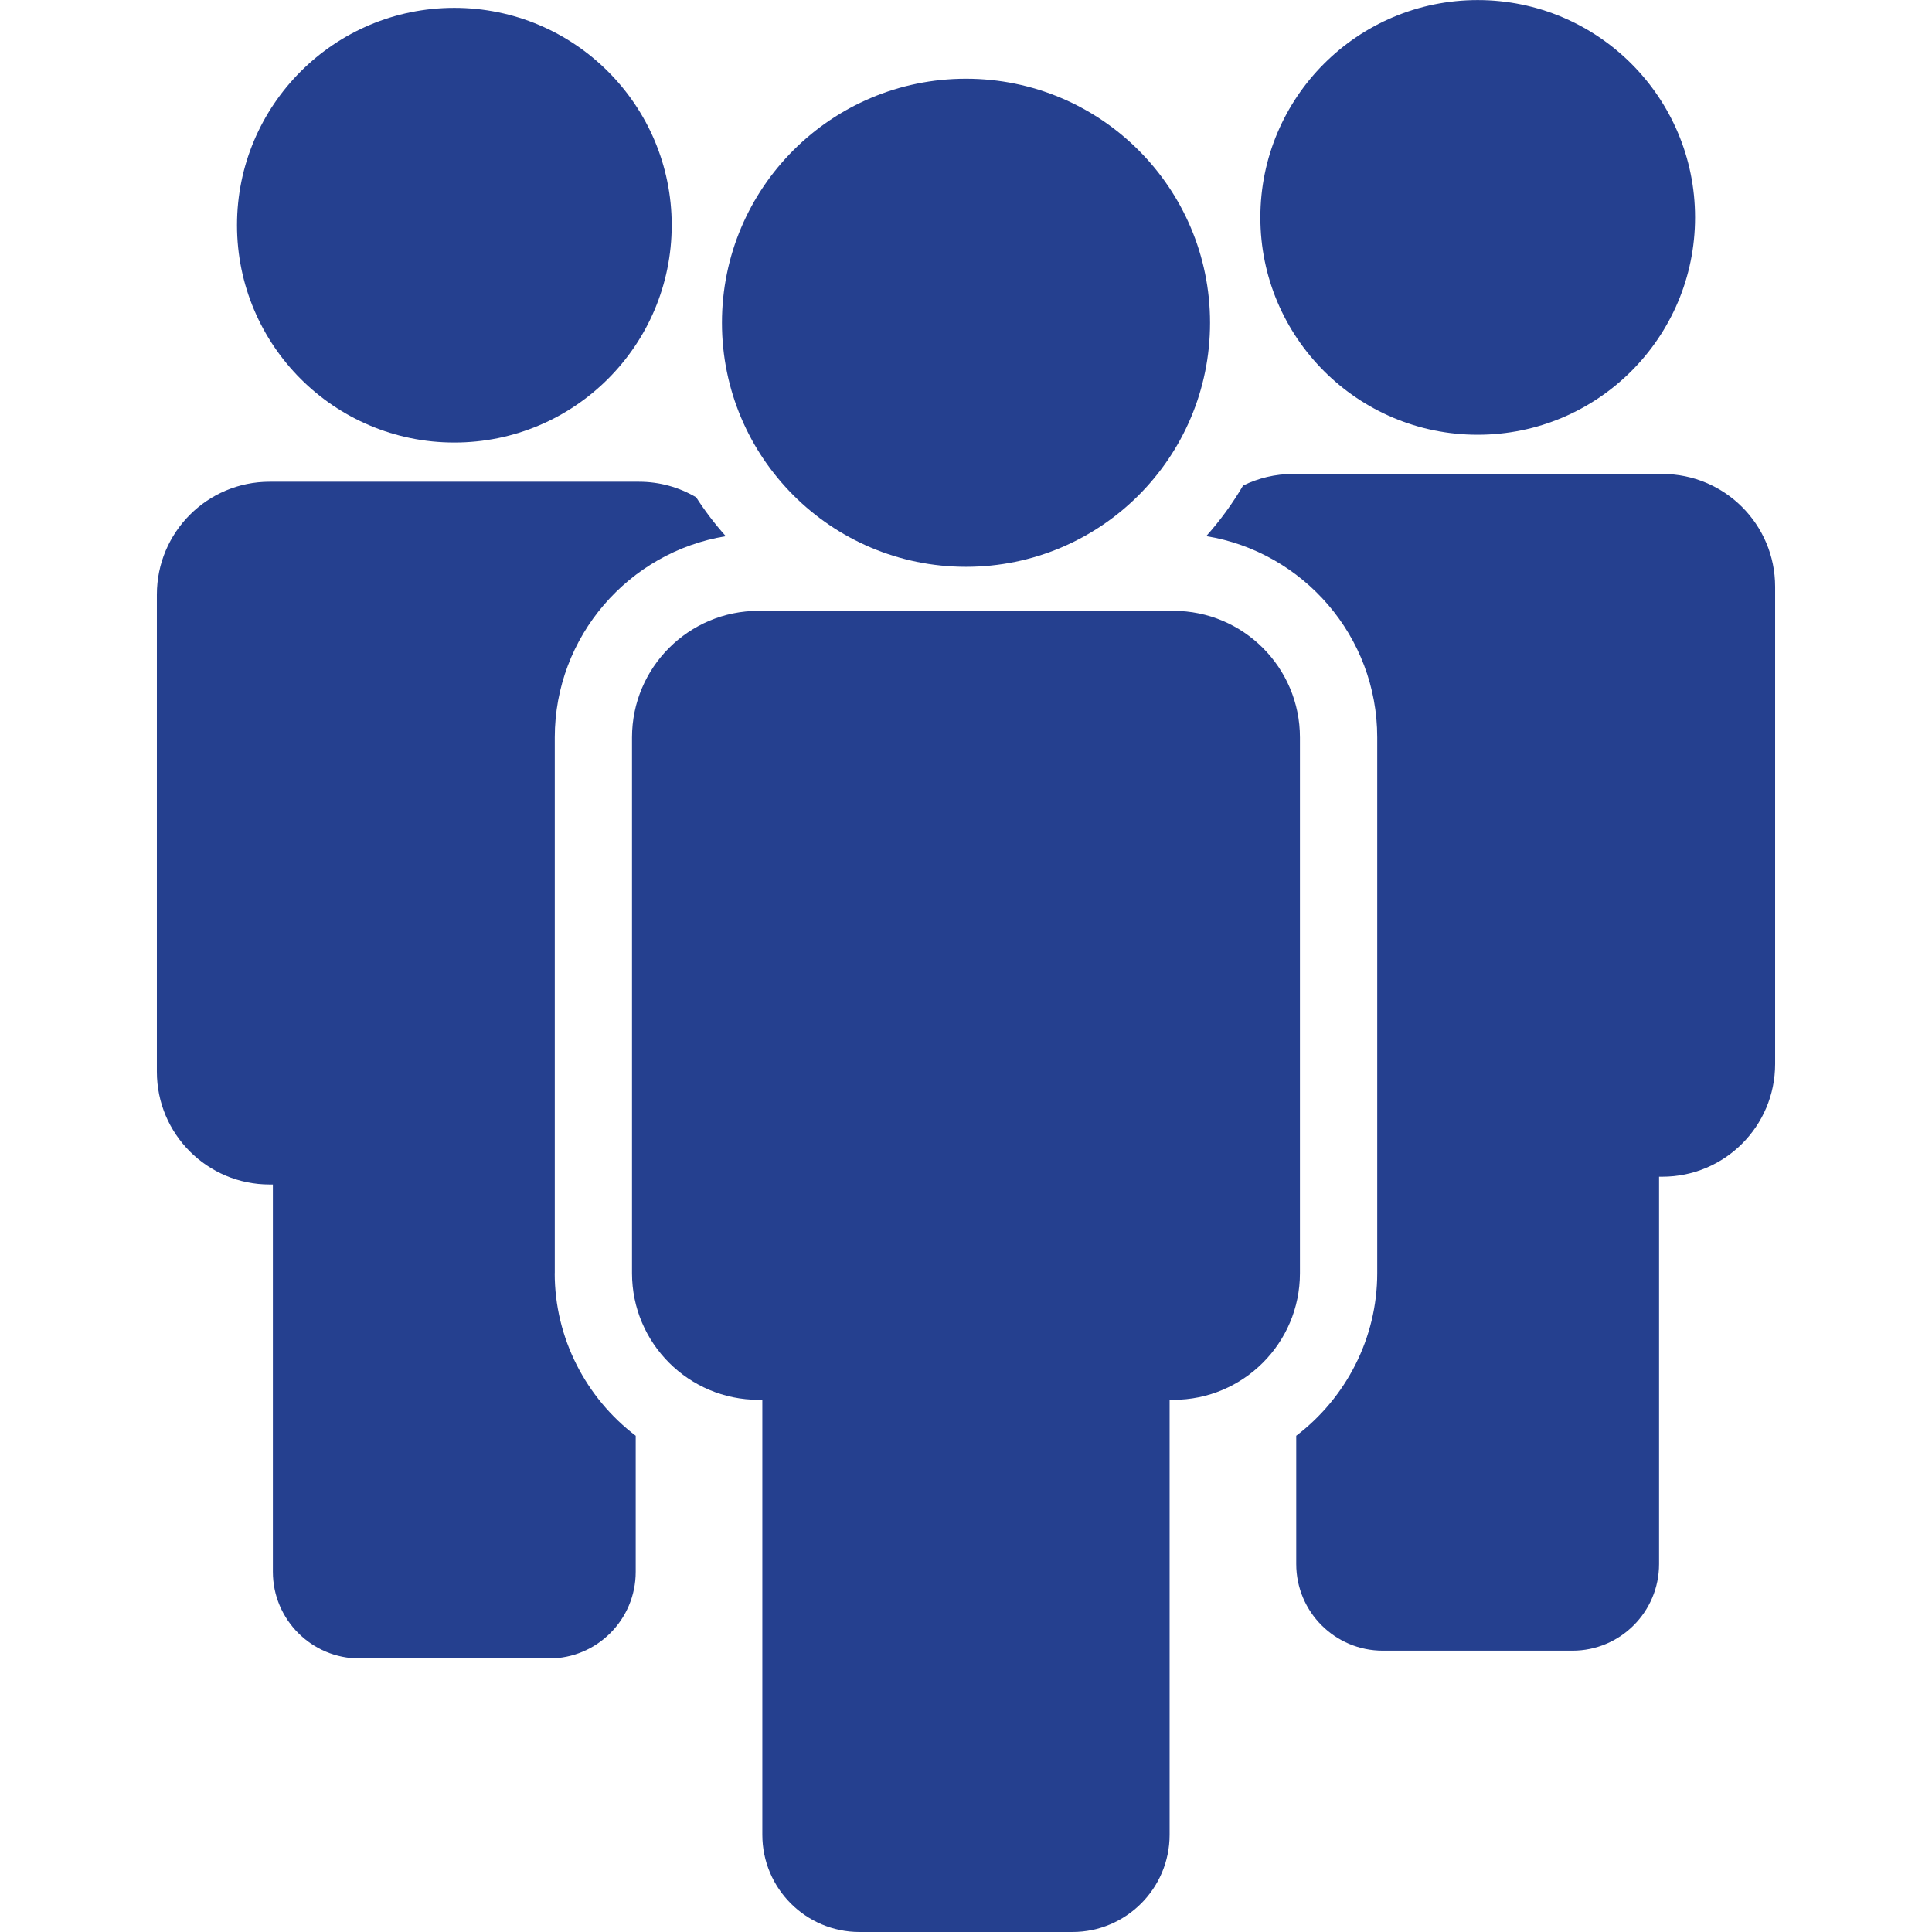 <?xml version="1.0" encoding="UTF-8"?>
<svg id="Layer_2" data-name="Layer 2" xmlns="http://www.w3.org/2000/svg" viewBox="0 0 31.294 31.294">
  <defs>
    <style>
      .cls-1 {
        fill: #25408f;
      }
    </style>
  </defs>
  <path class="cls-1" d="M23.935,7.042c1.944,0,3.521-1.576,3.521-3.52,0-1.945-1.577-3.521-3.521-3.521s-3.52,1.576-3.52,3.521c0,1.944,1.576,3.52,3.52,3.52"/>
  <path class="cls-1" d="M7.359,7.168c1.944,0,3.521-1.576,3.521-3.521,0-1.944-1.577-3.52-3.521-3.52s-3.52,1.576-3.52,3.52c0,1.945,1.576,3.521,3.52,3.521"/>
  <path class="cls-1" d="M21.056,11.945c0-1.133-.918-2.051-2.051-2.051h-6.717c-1.133,0-2.051.918-2.051,2.051v8.678c0,1.133.918,2.051,2.051,2.051h.06v7.045c0,.869.705,1.575,1.575,1.575h3.447c.87,0,1.575-.706,1.575-1.575v-7.045h.06c1.133,0,2.051-.918,2.051-2.051v-8.678Z"/>
  <path class="cls-1" d="M15.647,9.181c2.183,0,3.953-1.77,3.953-3.953s-1.77-3.953-3.953-3.953-3.953,1.77-3.953,3.953,1.77,3.953,3.953,3.953"/>
  <path class="cls-1" d="M8.986,20.624v-8.678c0-1.64,1.201-3.005,2.77-3.261-.177-.198-.337-.408-.48-.63-.271-.16-.588-.252-.926-.252h-5.983c-1.009,0-1.826.818-1.826,1.827v7.73c0,1.009.817,1.826,1.826,1.826h.053v6.274c0,.775.629,1.403,1.403,1.403h3.071c.775,0,1.403-.628,1.403-1.403v-2.204c-.806-.613-1.312-1.58-1.312-2.633"/>
  <path class="cls-1" d="M26.927,7.677h-5.983c-.29,0-.564.068-.809.188-.171.291-.37.565-.597.819,1.569.256,2.77,1.62,2.77,3.26v8.679c0,1.053-.506,2.02-1.312,2.633v2.078c0,.775.628,1.403,1.403,1.403h3.071c.775,0,1.403-.628,1.403-1.403v-6.274h.053c1.009,0,1.827-.817,1.827-1.827v-7.729c0-1.01-.818-1.827-1.827-1.827"/>
</svg>